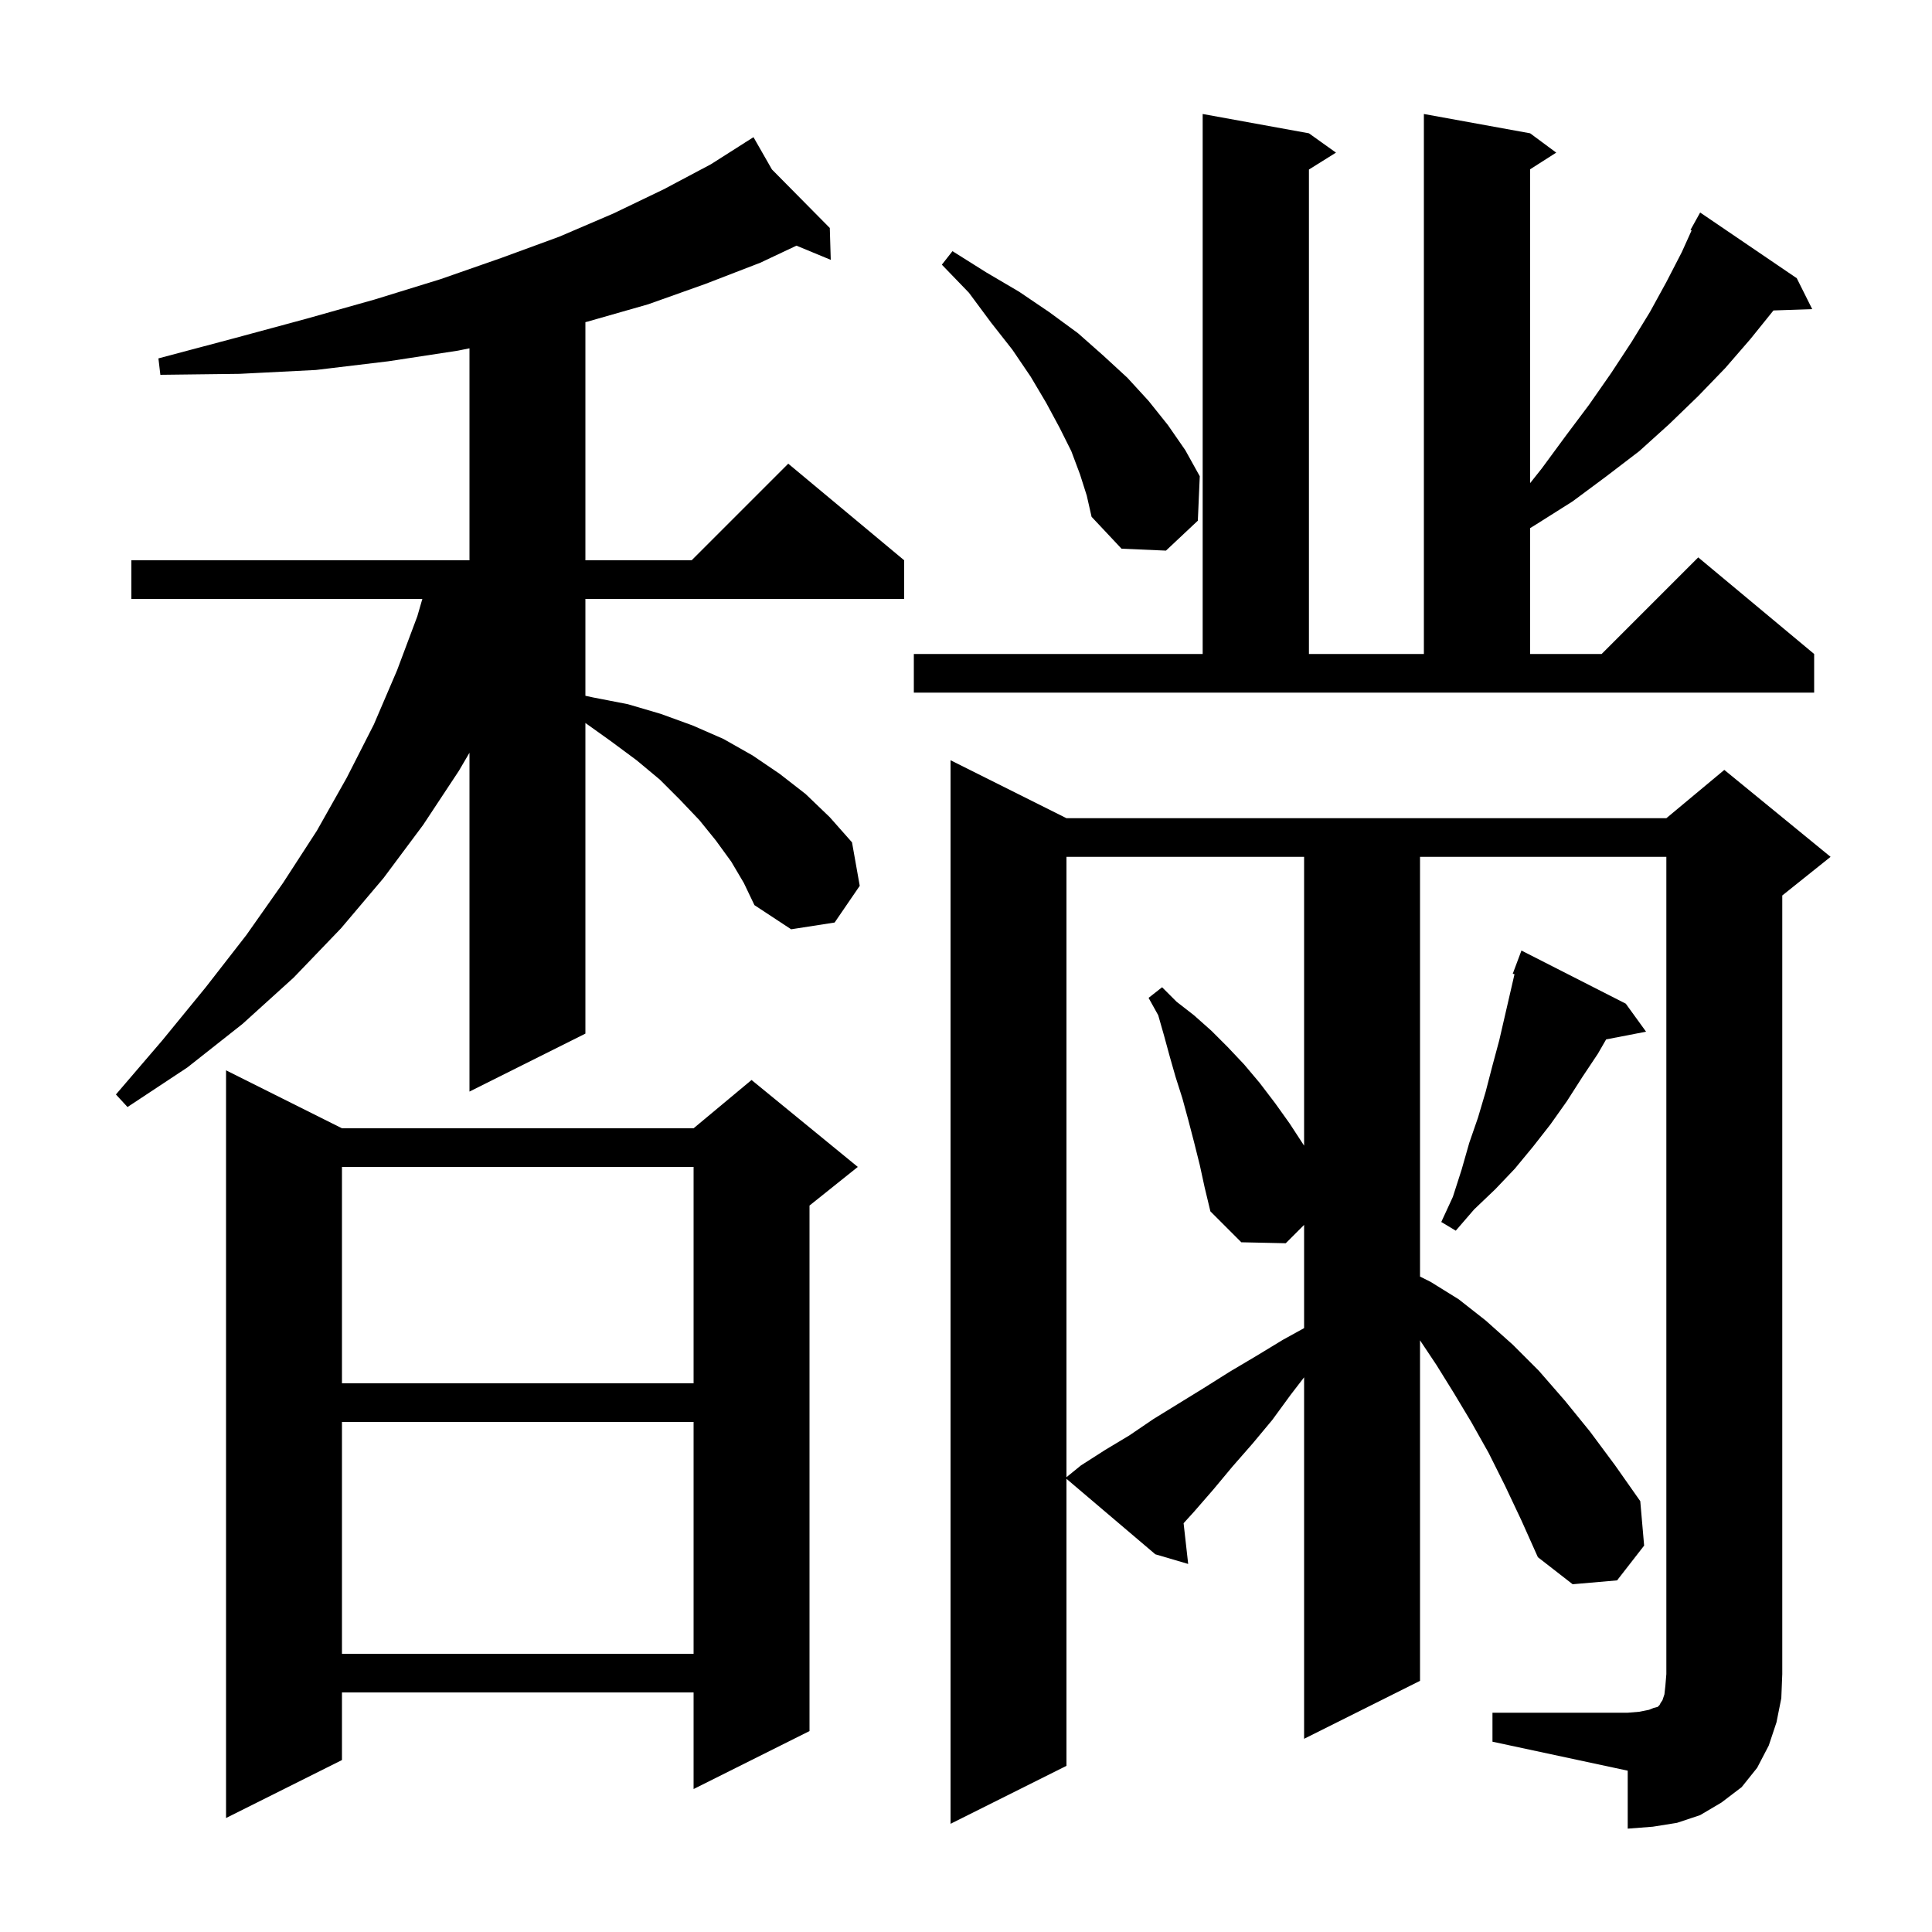 <svg xmlns="http://www.w3.org/2000/svg" xmlns:xlink="http://www.w3.org/1999/xlink" version="1.1" baseProfile="full" viewBox="0 0 200 200" width="200" height="200"><g fill="currentColor"><path d="M 154.5 177.3 L 168.5 177.3 L 169.7 177.2 L 170.7 177.0 L 171.2 176.8 L 171.6 176.7 L 171.8 176.5 L 171.9 176.3 L 172.1 176.0 L 172.3 175.4 L 172.4 174.5 L 172.5 173.3 L 172.5 88.7 L 147.0 88.7 L 147.0 132.15 L 148.1 132.7 L 151.0 134.5 L 153.8 136.7 L 156.6 139.2 L 159.3 141.9 L 162.0 145.0 L 164.6 148.2 L 167.2 151.7 L 169.8 155.4 L 170.2 160.0 L 167.4 163.6 L 162.8 164.0 L 159.2 161.2 L 157.5 157.4 L 155.8 153.8 L 154.1 150.4 L 152.3 147.2 L 150.5 144.2 L 148.7 141.3 L 147.0 138.75 L 147.0 174.0 L 135.0 180.0 L 135.0 142.58 L 133.6 144.4 L 131.7 147.0 L 129.7 149.4 L 127.6 151.8 L 125.6 154.2 L 123.6 156.5 L 122.525 157.683 L 123.0 161.9 L 119.6 160.9 L 110.4 153.085 L 110.4 182.8 L 98.4 188.8 L 98.4 78.7 L 110.4 84.7 L 172.5 84.7 L 178.5 79.7 L 189.5 88.7 L 184.5 92.7 L 184.5 173.3 L 184.4 175.8 L 183.9 178.3 L 183.1 180.7 L 181.9 183.0 L 180.3 185.0 L 178.2 186.6 L 176.0 187.9 L 173.6 188.7 L 171.1 189.1 L 168.5 189.3 L 168.5 183.3 L 154.5 180.3 Z M 35.4 116.8 L 71.8 116.8 L 77.8 111.8 L 88.8 120.8 L 83.8 124.8 L 83.8 179.2 L 71.8 185.2 L 71.8 175.2 L 35.4 175.2 L 35.4 182.2 L 23.4 188.2 L 23.4 110.8 Z M 35.4 147.2 L 35.4 171.2 L 71.8 171.2 L 71.8 147.2 Z M 124.2 120.6 L 123.6 118.2 L 123.0 115.9 L 122.4 113.7 L 121.7 111.5 L 121.1 109.4 L 120.5 107.2 L 119.9 105.1 L 118.9 103.3 L 120.3 102.2 L 121.8 103.7 L 123.6 105.1 L 125.4 106.7 L 127.1 108.4 L 128.8 110.2 L 130.4 112.1 L 132.0 114.2 L 133.5 116.3 L 135.0 118.6 L 135.0 88.7 L 110.4 88.7 L 110.4 152.919 L 111.9 151.7 L 114.4 150.1 L 116.9 148.6 L 119.4 146.9 L 124.6 143.7 L 127.3 142.0 L 130.0 140.4 L 132.8 138.7 L 135.0 137.486 L 135.0 126.8 L 133.1 128.7 L 128.5 128.6 L 125.3 125.4 L 124.7 122.9 Z M 35.4 120.8 L 35.4 143.2 L 71.8 143.2 L 71.8 120.8 Z M 168.3 103.9 L 170.4 106.8 L 166.267 107.598 L 165.4 109.1 L 163.8 111.5 L 162.2 114.0 L 160.5 116.4 L 158.7 118.7 L 156.8 121.0 L 154.8 123.1 L 152.6 125.2 L 150.7 127.4 L 149.2 126.5 L 150.4 123.9 L 151.3 121.1 L 152.1 118.3 L 153.0 115.7 L 153.8 113.0 L 154.5 110.3 L 155.2 107.7 L 156.781 100.848 L 156.6 100.8 L 157.5 98.4 Z M 75.7 89.2 L 74.1 87.0 L 72.4 84.9 L 70.4 82.8 L 68.3 80.7 L 65.9 78.7 L 63.2 76.7 L 60.6 74.843 L 60.6 107.0 L 48.6 113.0 L 48.6 77.924 L 47.5 79.8 L 43.8 85.4 L 39.7 90.9 L 35.3 96.1 L 30.4 101.2 L 25.1 106.0 L 19.4 110.5 L 13.2 114.6 L 12.0 113.3 L 16.8 107.7 L 21.3 102.2 L 25.5 96.8 L 29.3 91.4 L 32.8 86.0 L 35.9 80.5 L 38.7 75.0 L 41.1 69.4 L 43.2 63.8 L 43.721 62.0 L 13.6 62.0 L 13.6 58.0 L 48.6 58.0 L 48.6 36.057 L 47.4 36.3 L 40.2 37.4 L 32.7 38.3 L 24.8 38.7 L 16.6 38.8 L 16.4 37.1 L 24.3 35.0 L 31.7 33.0 L 38.8 31.0 L 45.6 28.9 L 51.9 26.7 L 57.9 24.5 L 63.5 22.1 L 68.7 19.6 L 73.6 17.0 L 77.135 14.751 L 77.1 14.7 L 77.144 14.745 L 78.0 14.2 L 79.909 17.541 L 85.9 23.6 L 86.0 26.9 L 82.45 25.431 L 78.7 27.2 L 73.0 29.4 L 67.1 31.5 L 60.8 33.3 L 60.6 33.349 L 60.6 58.0 L 71.6 58.0 L 81.6 48.0 L 93.6 58.0 L 93.6 62.0 L 60.6 62.0 L 60.6 72.027 L 61.4 72.2 L 65.0 72.9 L 68.4 73.9 L 71.7 75.1 L 74.9 76.5 L 77.9 78.2 L 80.7 80.1 L 83.4 82.2 L 85.9 84.6 L 88.2 87.2 L 89.0 91.7 L 86.4 95.5 L 81.9 96.2 L 78.1 93.7 L 77.0 91.4 Z M 94.6 67.7 L 124.5 67.7 L 124.5 11.8 L 135.5 13.8 L 138.3 15.8 L 135.5 17.55 L 135.5 67.7 L 147.4 67.7 L 147.4 11.8 L 158.4 13.8 L 161.1 15.8 L 158.4 17.523 L 158.4 50.011 L 159.6 48.5 L 162.1 45.1 L 164.5 41.9 L 166.8 38.6 L 168.9 35.4 L 170.8 32.3 L 172.5 29.2 L 174.1 26.1 L 175.115 23.852 L 175.0 23.8 L 176.0 22.0 L 186.0 28.8 L 187.6 32.0 L 183.588 32.138 L 181.2 35.1 L 178.6 38.1 L 175.8 41.0 L 172.8 43.9 L 169.7 46.7 L 166.3 49.3 L 162.8 51.9 L 159.0 54.3 L 158.4 54.669 L 158.4 67.7 L 165.8 67.7 L 175.8 57.7 L 187.8 67.7 L 187.8 71.7 L 94.6 71.7 Z M 111.8 49.1 L 110.9 46.7 L 109.7 44.3 L 108.3 41.7 L 106.7 39.0 L 104.8 36.2 L 102.6 33.4 L 100.3 30.3 L 97.5 27.4 L 98.6 26.0 L 102.1 28.2 L 105.5 30.2 L 108.6 32.3 L 111.6 34.5 L 114.2 36.8 L 116.7 39.1 L 118.9 41.5 L 120.9 44.0 L 122.7 46.6 L 124.2 49.3 L 124.0 53.9 L 120.7 57.0 L 116.1 56.8 L 113.0 53.5 L 112.5 51.3 Z "/></g></svg>